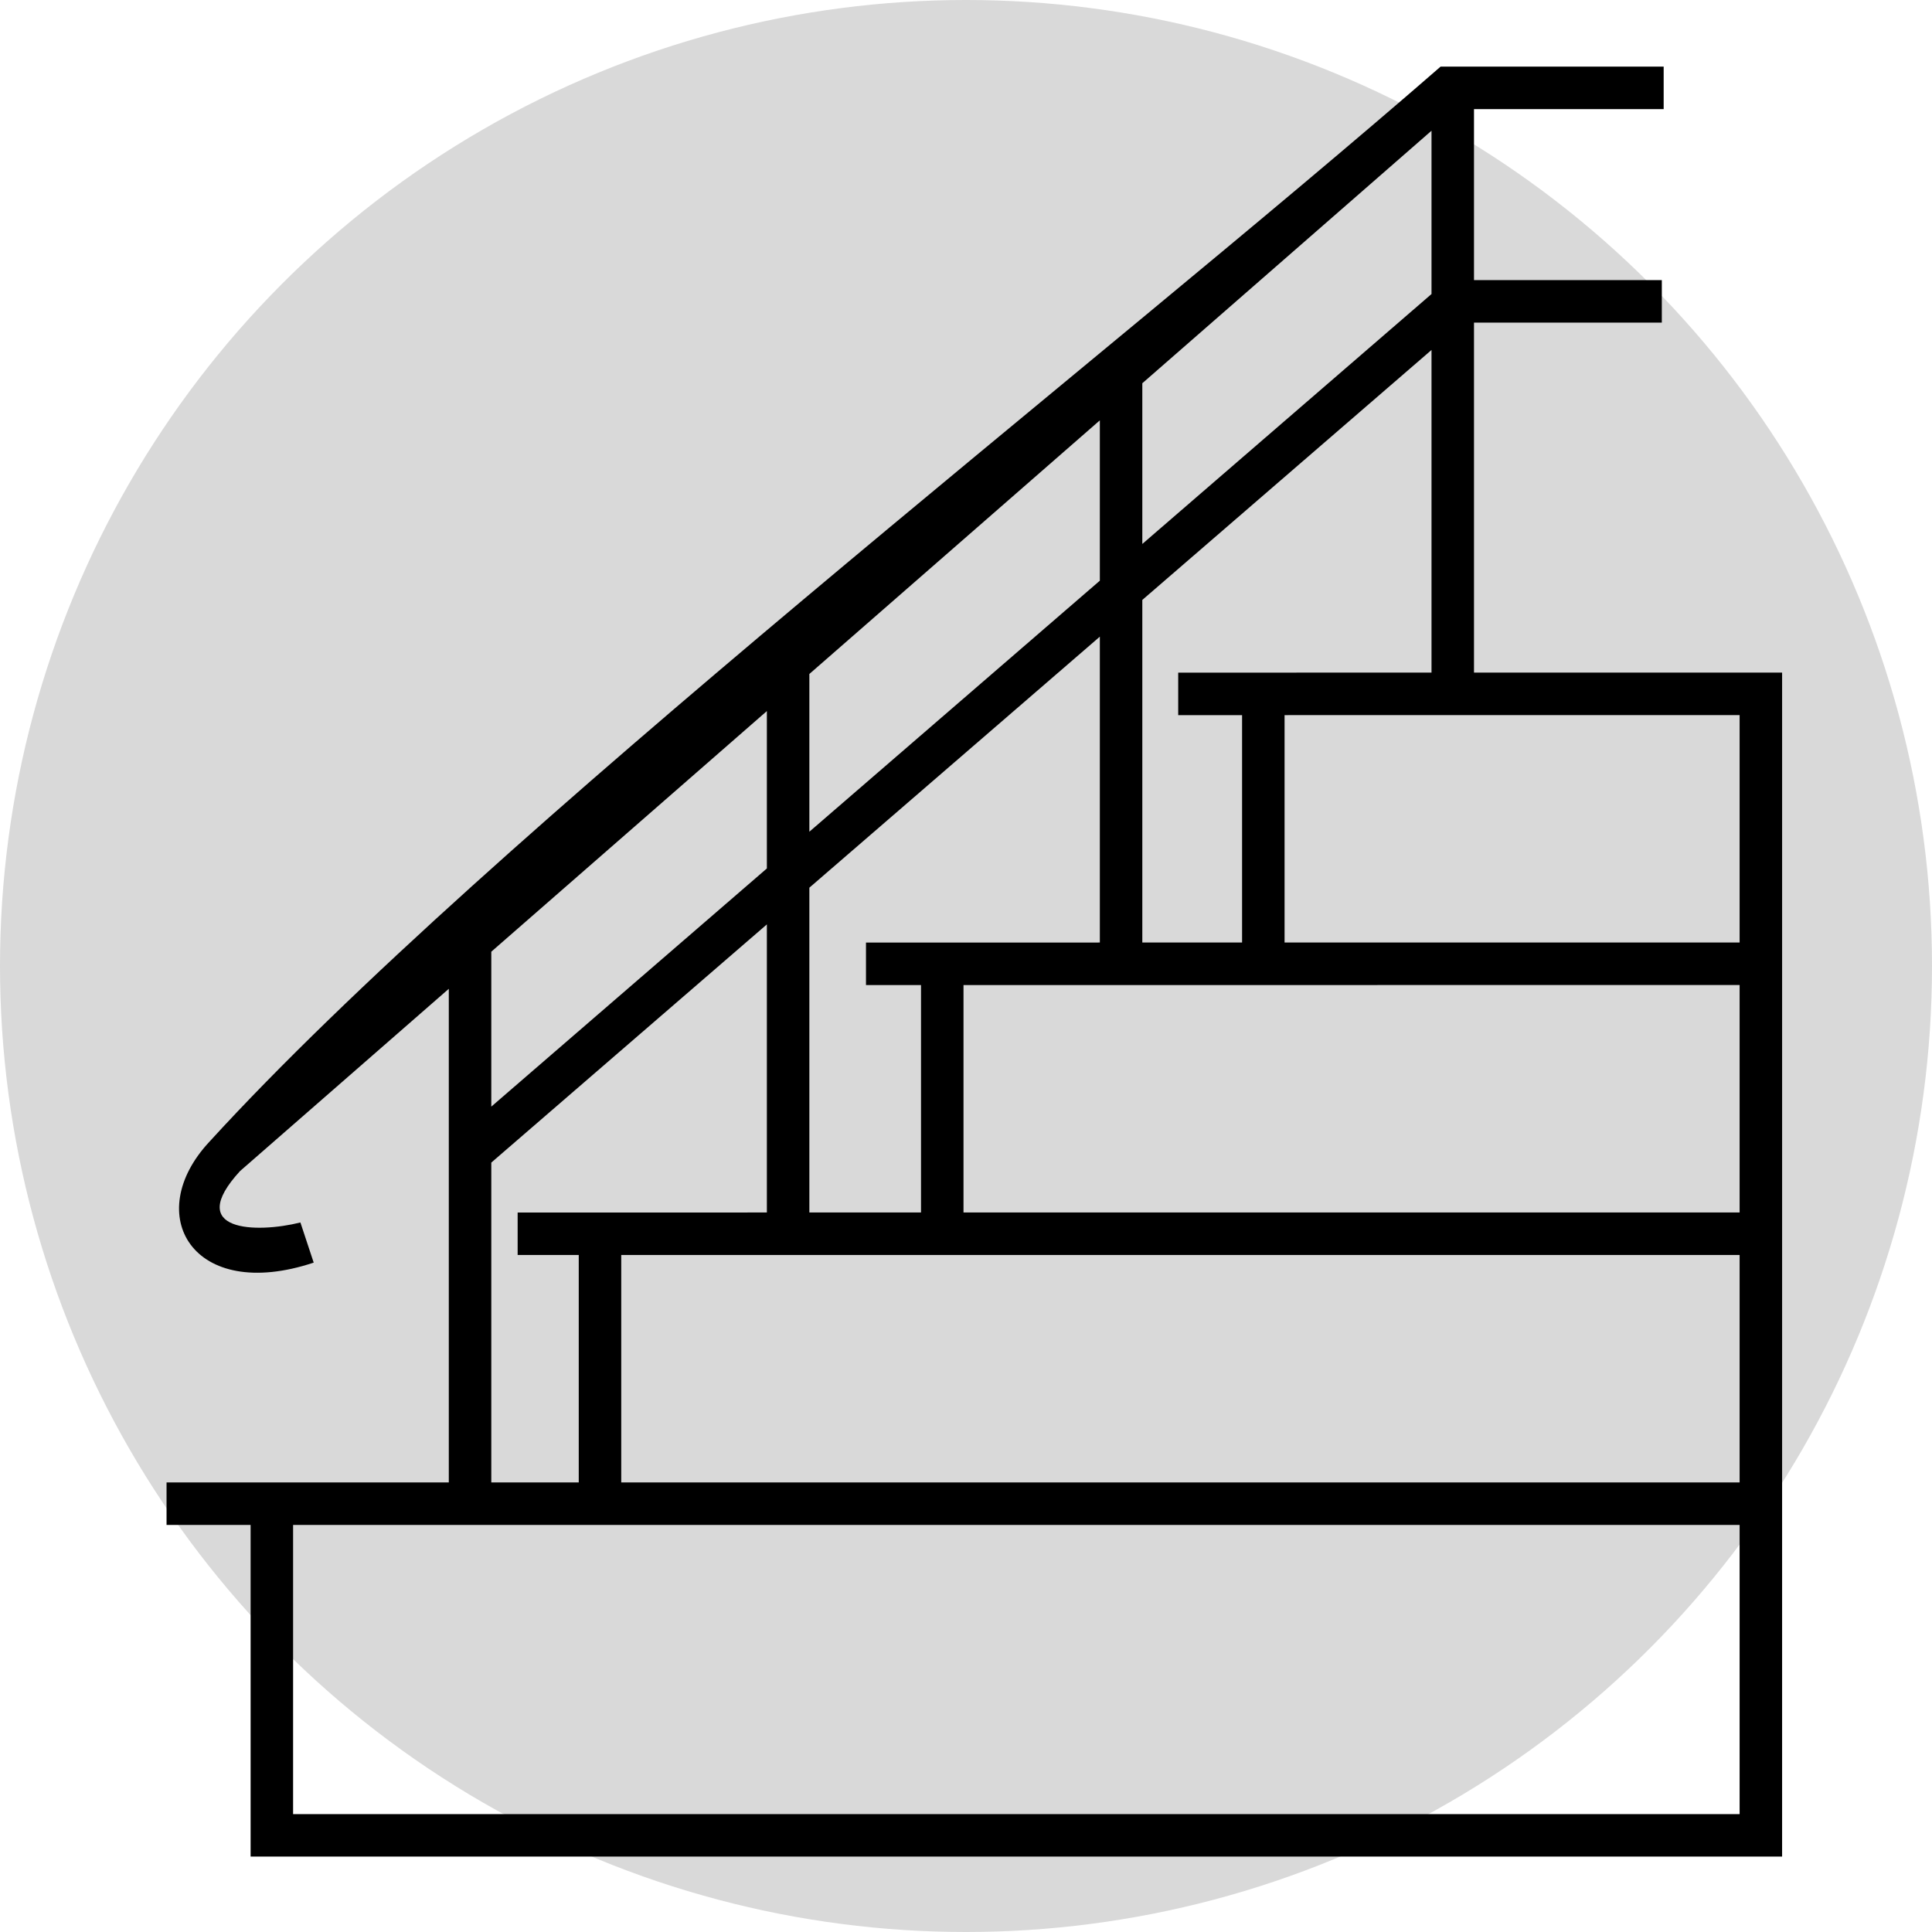 <?xml version="1.0" encoding="UTF-8"?>
<svg xmlns="http://www.w3.org/2000/svg" width="116" height="116" viewBox="0 0 116 116" fill="none">
  <circle cx="58" cy="58" r="58" fill="#D9D9D9"></circle>
  <path d="M26.947 89.007V59.369L14.412 70.313C11.061 73.962 15.388 74.061 18.037 73.399L18.835 75.809C11.57 78.231 8.479 72.924 12.582 68.542C29.382 50.142 66.101 21.765 86.495 4H99.889V6.551H88.501V16.819H99.778V19.37H88.501V40.384H107C107 64.079 107 87.775 107 111.471H15.047V91.559H10V89.009C15.648 89.009 21.296 89.007 26.947 89.007ZM70.741 40.386C75.811 40.386 80.879 40.384 85.95 40.384V21.013L68.586 36.021V56.591H74.576V42.937H70.741V40.386ZM77.127 42.937V56.591H104.449V42.934C95.34 42.934 86.233 42.937 77.127 42.937ZM51.995 56.594C56.674 56.594 61.354 56.591 66.036 56.591V38.226L48.595 53.298V72.8H55.299V59.144H51.995V56.594ZM57.85 59.144V72.8H104.449V59.142C88.915 59.142 73.38 59.144 57.85 59.144ZM31.08 72.801C36.068 72.801 41.056 72.8 46.044 72.8V55.502L29.498 69.803V89.007H34.749V75.352H31.08V72.801ZM37.3 75.352V89.007H104.449V75.35C82.066 75.35 59.681 75.352 37.3 75.352ZM17.598 91.559V108.921H104.449V91.558C75.499 91.558 46.546 91.559 17.598 91.559ZM85.95 7.849L68.586 23.011V32.66L85.95 17.654V7.849ZM66.036 25.238L48.595 40.467V49.938L66.036 34.865V25.238ZM46.044 42.693L29.498 57.141V66.443L46.044 52.143V42.693Z" fill="black"></path>
</svg>
